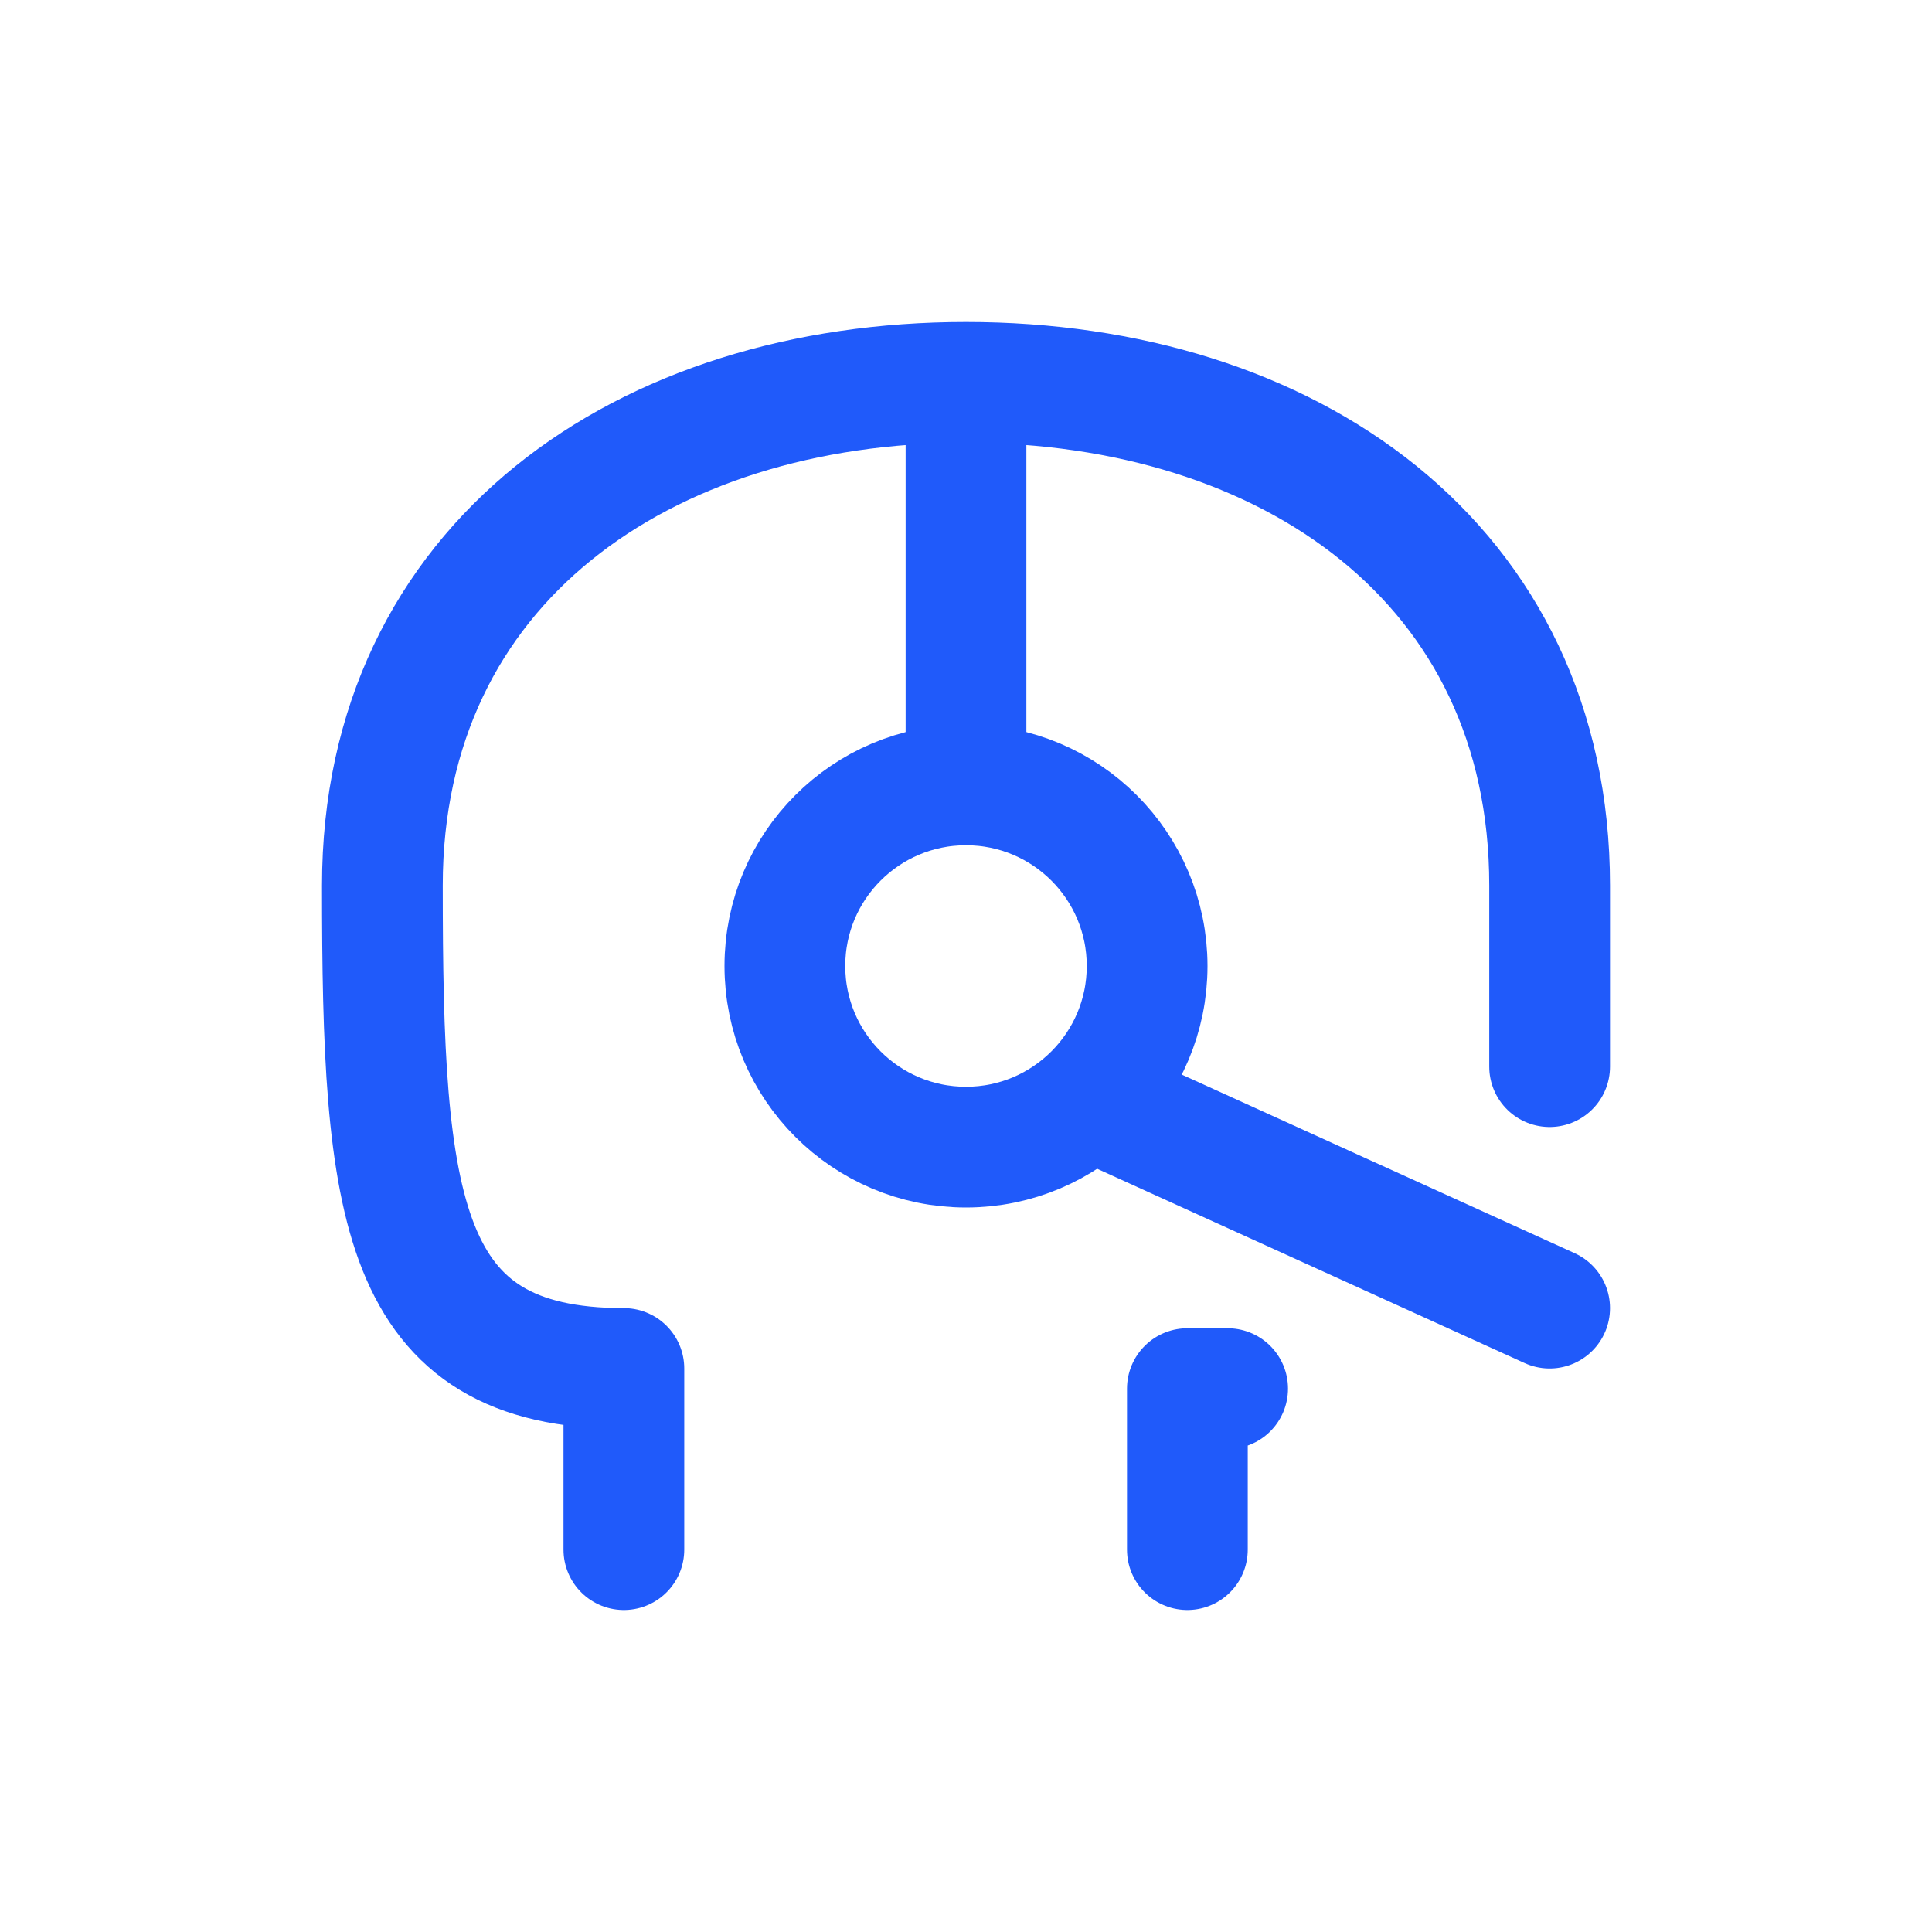 <svg xmlns="http://www.w3.org/2000/svg" fill="none" viewBox="0 0 24 24" height="24" width="24">
<path stroke-linejoin="round" stroke-linecap="round" stroke-width="1.5" stroke="#205AFA" d="M15.25 17.25H14.75V19.25M7.75 19.25V17C4.95 17 4.75 15 4.75 11C4.75 7 7.996 4.75 12 4.75C16.004 4.75 19.25 6.996 19.25 11V13.25"></path>
<circle stroke-linejoin="round" stroke-linecap="round" stroke-width="1.5" stroke="#205AFA" r="2.25" cy="12" cx="12"></circle>
<path stroke-linejoin="round" stroke-linecap="round" stroke-width="1.5" stroke="#205AFA" d="M12 9.5V5"></path>
<path stroke-linejoin="round" stroke-linecap="round" stroke-width="1.5" stroke="#205AFA" d="M13.75 13.75L19.25 16.25"></path>
</svg>

